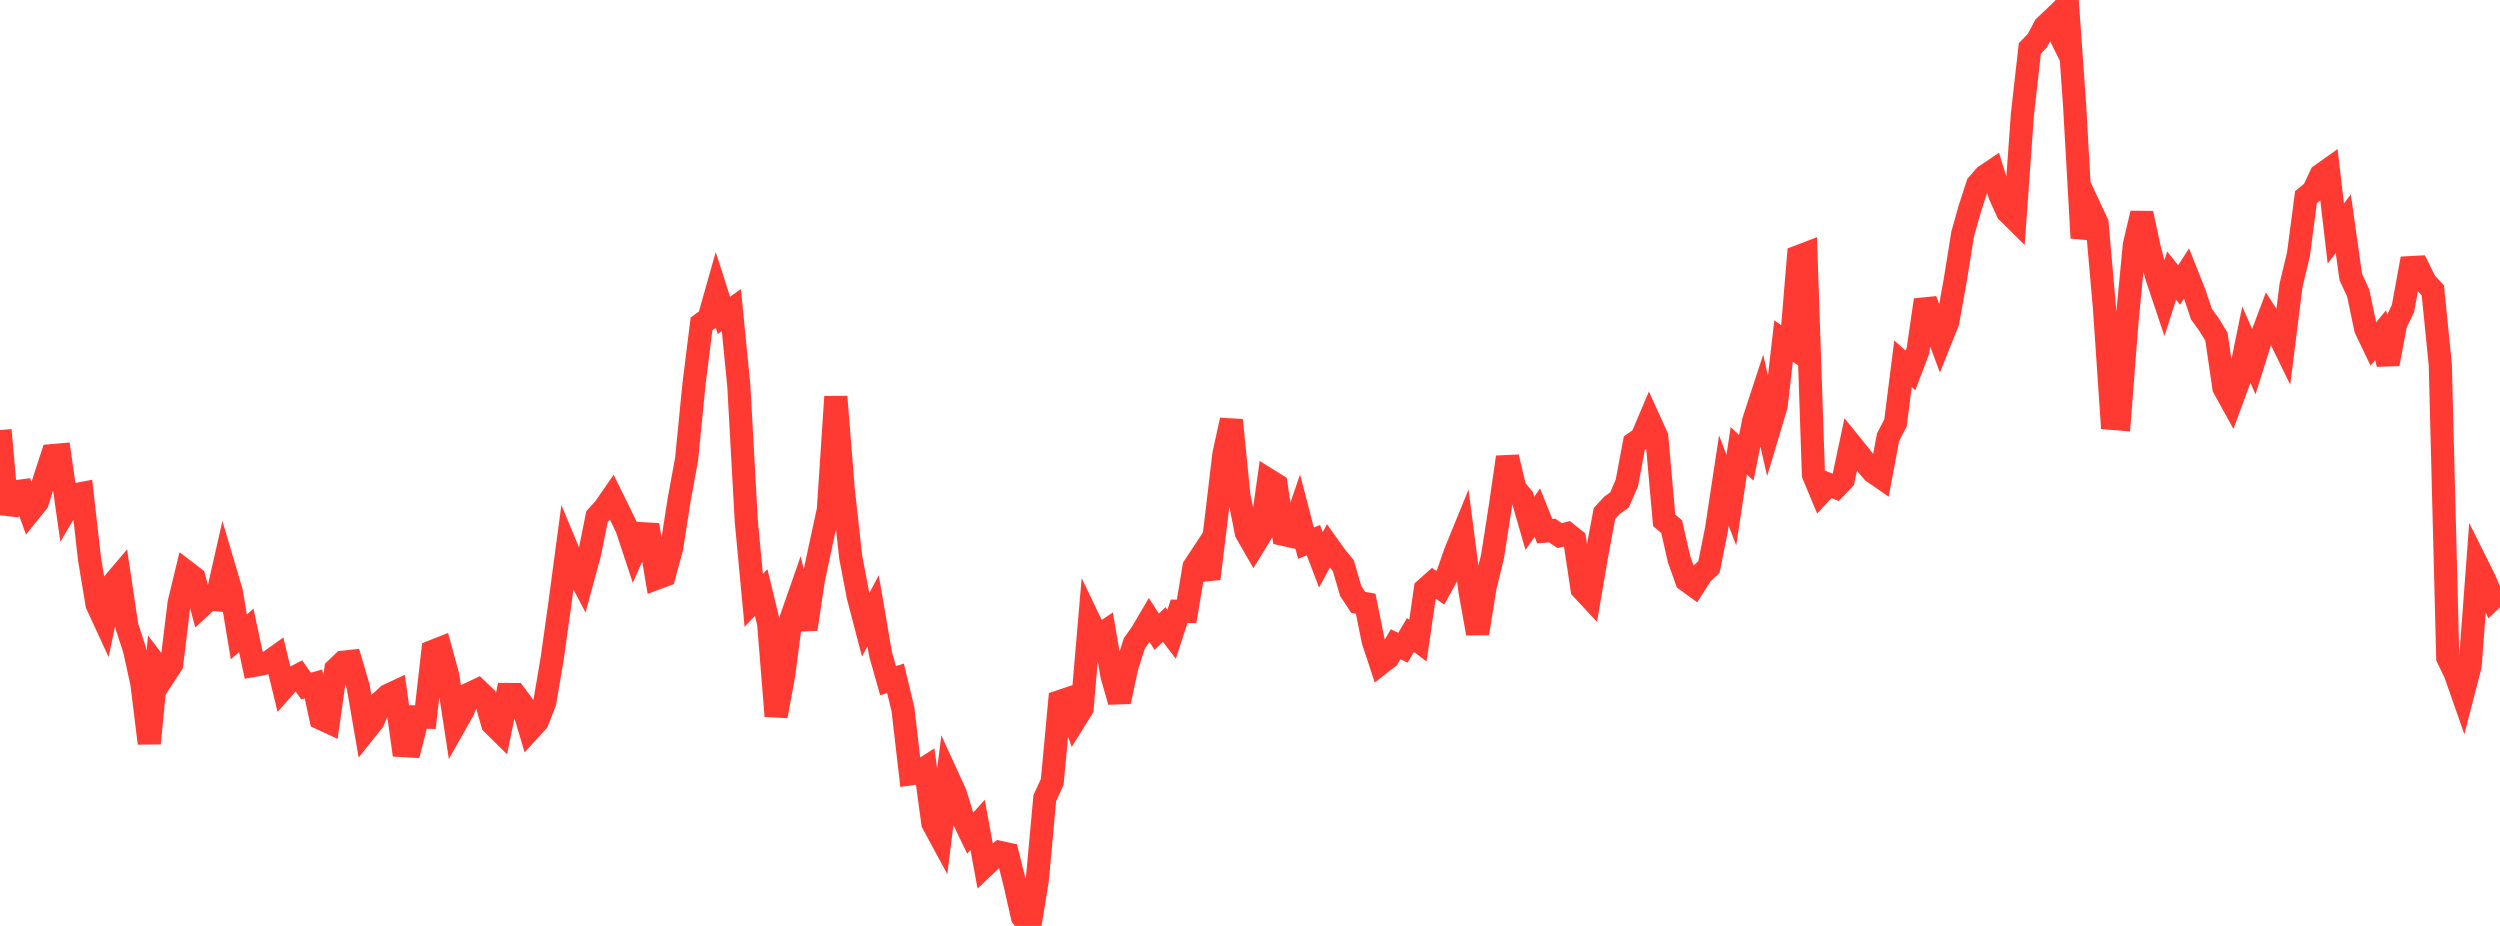 <?xml version="1.0" standalone="no"?>
<!DOCTYPE svg PUBLIC "-//W3C//DTD SVG 1.1//EN" "http://www.w3.org/Graphics/SVG/1.1/DTD/svg11.dtd">

<svg width="135" height="50" viewBox="0 0 135 50" preserveAspectRatio="none" 
  xmlns="http://www.w3.org/2000/svg"
  xmlns:xlink="http://www.w3.org/1999/xlink">


<polyline points="0.0, 23.224 0.403, 27.74 0.806, 26.561 1.209, 26.507 1.612, 27.612 2.015, 27.113 2.418, 25.831 2.821, 24.604 3.224, 24.568 3.627, 27.406 4.03, 26.724 4.433, 26.647 4.836, 30.2 5.239, 32.632 5.642, 33.505 6.045, 31.595 6.448, 31.12 6.851, 33.82 7.254, 35.05 7.657, 36.876 8.06, 40.137 8.463, 35.961 8.866, 36.488 9.269, 35.871 9.672, 32.562 10.075, 30.897 10.478, 31.206 10.881, 32.721 11.284, 32.348 11.687, 32.384 12.09, 30.607 12.493, 31.968 12.896, 34.395 13.299, 34.041 13.701, 35.931 14.104, 35.861 14.507, 35.758 14.91, 35.47 15.313, 37.132 15.716, 36.675 16.119, 36.465 16.522, 37.045 16.925, 36.933 17.328, 38.793 17.731, 38.98 18.134, 36.144 18.537, 35.759 18.94, 35.715 19.343, 37.086 19.746, 39.431 20.149, 38.926 20.552, 37.921 20.955, 37.552 21.358, 37.364 21.761, 40.26 22.164, 40.282 22.567, 38.716 22.97, 38.726 23.373, 35.175 23.776, 35.016 24.179, 36.481 24.582, 39.108 24.985, 38.395 25.388, 37.453 25.791, 37.261 26.194, 37.645 26.597, 39.08 27.0, 39.479 27.403, 37.501 27.806, 37.503 28.209, 38.047 28.612, 39.391 29.015, 38.949 29.418, 37.922 29.821, 35.538 30.224, 32.662 30.627, 29.644 31.03, 30.61 31.433, 31.378 31.836, 29.893 32.239, 27.896 32.642, 27.45 33.045, 26.866 33.448, 27.682 33.851, 28.52 34.254, 29.737 34.657, 28.82 35.06, 28.842 35.463, 31.219 35.866, 31.069 36.269, 29.586 36.672, 26.995 37.075, 24.799 37.478, 20.729 37.881, 17.49 38.284, 17.196 38.687, 15.772 39.09, 17.029 39.493, 16.742 39.896, 20.83 40.299, 28.13 40.701, 32.421 41.104, 31.998 41.507, 33.661 41.91, 38.667 42.313, 36.474 42.716, 33.416 43.119, 32.263 43.522, 33.976 43.925, 31.285 44.328, 29.392 44.731, 27.54 45.134, 21.423 45.537, 26.45 45.94, 30.099 46.343, 32.2 46.746, 33.744 47.149, 32.979 47.552, 35.336 47.955, 36.756 48.358, 36.63 48.761, 38.309 49.164, 41.785 49.567, 41.727 49.97, 41.467 50.373, 44.449 50.776, 45.193 51.179, 41.965 51.582, 42.843 51.985, 44.154 52.388, 44.992 52.791, 44.547 53.194, 46.734 53.597, 46.351 54.0, 46.032 54.403, 46.12 54.806, 47.721 55.209, 49.504 55.612, 50.0 56.015, 47.502 56.418, 43.099 56.821, 42.218 57.224, 37.887 57.627, 37.752 58.03, 38.9 58.433, 38.251 58.836, 33.556 59.239, 34.399 59.642, 34.128 60.045, 36.478 60.448, 37.887 60.851, 36 61.254, 34.745 61.657, 34.173 62.06, 33.485 62.463, 34.117 62.866, 33.726 63.269, 34.251 63.672, 33.009 64.075, 33.018 64.478, 30.616 64.881, 30.004 65.284, 31.248 65.687, 27.927 66.09, 24.532 66.493, 22.687 66.896, 26.734 67.299, 28.755 67.701, 29.457 68.104, 28.801 68.507, 25.93 68.91, 26.181 69.313, 28.857 69.716, 28.947 70.119, 27.781 70.522, 29.331 70.925, 29.168 71.328, 30.231 71.731, 29.487 72.134, 30.053 72.537, 30.544 72.94, 31.919 73.343, 32.528 73.746, 32.599 74.149, 34.597 74.552, 35.817 74.955, 35.502 75.358, 34.789 75.761, 34.976 76.164, 34.29 76.567, 34.59 76.97, 31.817 77.373, 31.459 77.776, 31.738 78.179, 31.008 78.582, 29.847 78.985, 28.86 79.388, 31.97 79.791, 34.206 80.194, 31.694 80.597, 30.047 81.0, 27.466 81.403, 24.686 81.806, 26.38 82.209, 26.867 82.612, 28.262 83.015, 27.682 83.418, 28.684 83.821, 28.652 84.224, 28.924 84.627, 28.819 85.03, 29.142 85.433, 31.803 85.836, 32.234 86.239, 29.877 86.642, 27.728 87.045, 27.288 87.448, 27.001 87.851, 26.082 88.254, 23.928 88.657, 23.646 89.06, 22.695 89.463, 23.583 89.866, 28.097 90.269, 28.439 90.672, 30.207 91.075, 31.336 91.478, 31.628 91.881, 30.997 92.284, 30.618 92.687, 28.602 93.09, 25.951 93.493, 27.009 93.896, 24.339 94.299, 24.723 94.701, 22.719 95.104, 21.489 95.507, 23.257 95.91, 21.911 96.313, 18.416 96.716, 18.7 97.119, 13.858 97.522, 13.704 97.925, 25.625 98.328, 26.594 98.731, 26.156 99.134, 26.318 99.537, 25.897 99.94, 23.996 100.343, 24.493 100.746, 25.009 101.149, 25.481 101.552, 25.76 101.955, 23.61 102.358, 22.832 102.761, 19.645 103.164, 20.005 103.567, 18.946 103.97, 16.202 104.373, 17.307 104.776, 18.387 105.179, 17.38 105.582, 15.134 105.985, 12.628 106.388, 11.208 106.791, 9.972 107.194, 9.509 107.597, 9.237 108.0, 10.55 108.403, 11.43 108.806, 11.829 109.209, 6.187 109.612, 2.613 110.015, 2.196 110.418, 1.435 110.821, 1.052 111.224, 1.864 111.627, 0.0 112.03, 5.71 112.433, 12.85 112.836, 11.19 113.239, 12.053 113.642, 16.635 114.045, 22.591 114.448, 22.623 114.851, 17.442 115.254, 13.231 115.657, 11.52 116.06, 13.395 116.463, 14.944 116.866, 16.143 117.269, 14.884 117.672, 15.388 118.075, 14.768 118.478, 15.779 118.881, 16.967 119.284, 17.524 119.687, 18.18 120.09, 20.933 120.493, 21.664 120.896, 20.569 121.299, 18.602 121.701, 19.52 122.104, 18.241 122.507, 17.169 122.91, 17.786 123.313, 18.613 123.716, 15.406 124.119, 13.72 124.522, 10.648 124.925, 10.315 125.328, 9.457 125.731, 9.17 126.134, 12.612 126.537, 12.077 126.94, 14.952 127.343, 15.823 127.746, 17.747 128.149, 18.59 128.552, 18.098 128.955, 19.655 129.358, 17.497 129.761, 16.656 130.164, 14.452 130.567, 14.431 130.97, 15.248 131.373, 15.679 131.776, 19.704 132.179, 35.524 132.582, 36.351 132.985, 37.502 133.388, 35.941 133.791, 30.55 134.194, 31.359 134.597, 32.321 135.0, 31.943" fill="none" stroke="#ff3a33" stroke-width="1.25"/>

</svg>